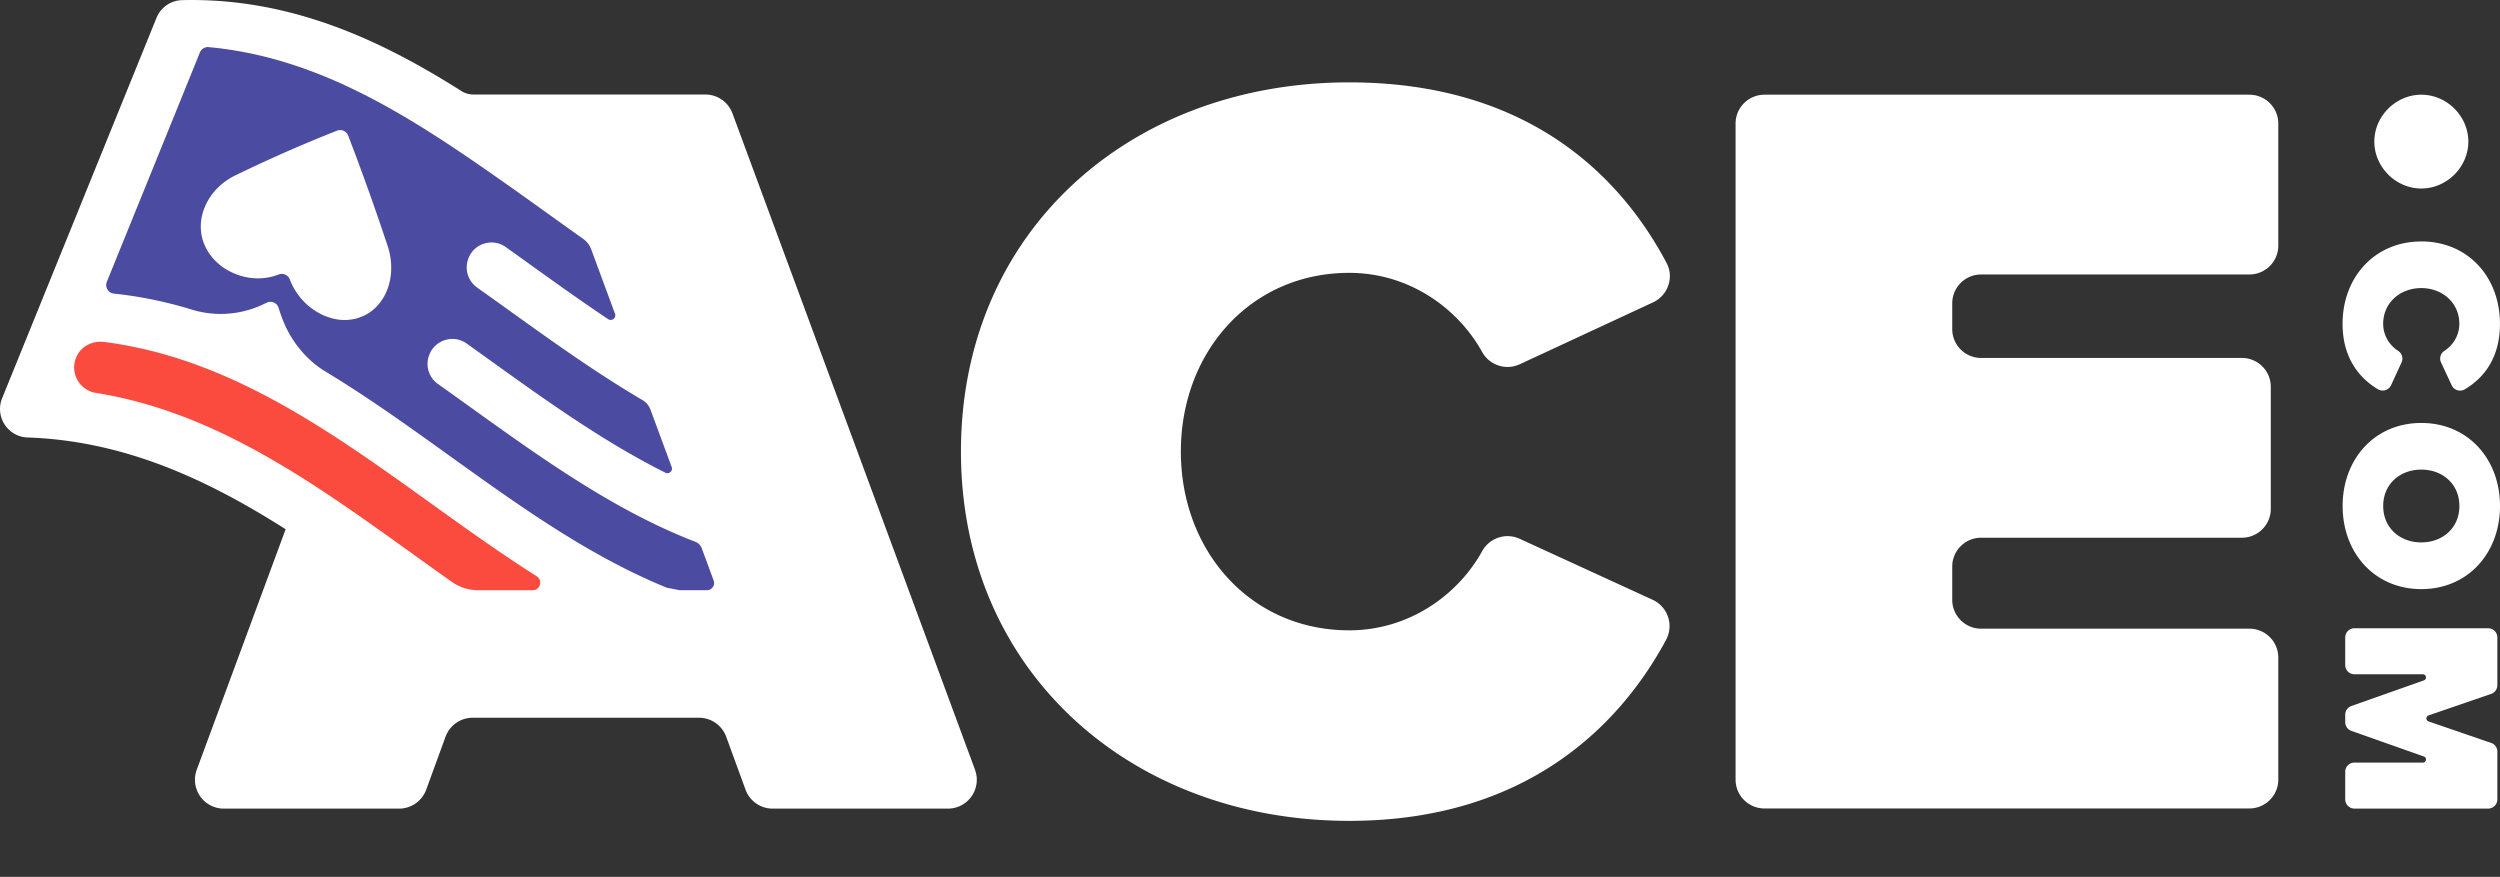 <svg width="134" height="47" fill="none" xmlns="http://www.w3.org/2000/svg"><rect width="100%" height="100%" fill="#333333" stroke="none"/><g clip-path="url(#a)"><path d="M93.027 41.794V6.622c0-.856.695-1.546 1.55-1.546h25.989c.857 0 1.55.693 1.55 1.546v6.544c0 .855-.695 1.546-1.55 1.546h-14.377c-.857 0-1.549.693-1.549 1.546v1.382c0 .855.694 1.546 1.549 1.546h13.975c.857 0 1.55.693 1.55 1.546v6.544c0 .855-.695 1.546-1.55 1.546h-13.975c-.857 0-1.549.693-1.549 1.546v1.783c0 .855.694 1.546 1.549 1.546h14.377c.857 0 1.55.693 1.55 1.546v6.544c0 .855-.695 1.546-1.55 1.546h-25.99c-.856 0-1.549-.692-1.549-1.545v.006ZM51.507 24.206c0-11.818 9.084-19.791 20.812-19.791 9.407 0 14.445 4.836 17.01 9.681.411.776.072 1.739-.726 2.11l-7.149 3.32a1.555 1.555 0 0 1-2.014-.665c-1.324-2.382-3.953-4.236-7.121-4.236-5.29 0-9.025 4.245-9.025 9.58 0 5.334 3.736 9.581 9.025 9.581 3.17 0 5.803-1.858 7.125-4.243a1.553 1.553 0 0 1 2.006-.666l7.137 3.274a1.552 1.552 0 0 1 .71 2.154c-2.546 4.725-7.624 9.693-16.978 9.693-11.728 0-20.812-8.032-20.812-19.793v.002ZM132.303 7.59c0 1.364-1.153 2.514-2.52 2.514-1.366 0-2.519-1.15-2.519-2.514 0-1.364 1.153-2.514 2.519-2.514 1.367 0 2.52 1.15 2.52 2.514ZM129.781 12.941c2.518 0 4.217 1.927 4.217 4.415 0 1.886-.92 2.944-1.89 3.513a.494.494 0 0 1-.697-.218l-.574-1.23a.491.491 0 0 1 .191-.62c.454-.298.793-.823.793-1.445 0-1.122-.905-1.915-2.042-1.915-1.137 0-2.041.793-2.041 1.915 0 .624.339 1.149.794 1.445a.493.493 0 0 1 .193.622l-.564 1.224a.495.495 0 0 1-.699.22c-.954-.567-1.9-1.633-1.9-3.509 0-2.488 1.711-4.415 4.217-4.415l.002-.002ZM134 27.122c0 2.513-1.712 4.454-4.217 4.454-2.506 0-4.218-1.94-4.218-4.454 0-2.512 1.712-4.451 4.218-4.451 2.505 0 4.217 1.939 4.217 4.451Zm-2.177 0c0-1.183-.905-1.951-2.042-1.951-1.137 0-2.041.768-2.041 1.951s.906 1.951 2.041 1.951c1.137 0 2.042-.768 2.042-1.95ZM126.198 40.876h3.664c.191 0 .236-.266.057-.328l-3.886-1.374a.492.492 0 0 1-.329-.464v-.403c0-.21.132-.396.329-.464l3.886-1.374c.181-.063.134-.328-.057-.328h-3.664a.493.493 0 0 1-.494-.493v-1.48c0-.272.221-.493.494-.493h7.167c.272 0 .493.22.493.492v2.561c0 .21-.134.397-.333.466l-3.358 1.153a.17.17 0 0 0 0 .32l3.358 1.153a.493.493 0 0 1 .333.466v2.561a.493.493 0 0 1-.493.493h-7.167a.493.493 0 0 1-.494-.493v-1.48c0-.272.221-.493.494-.493v.002ZM52.262 41.261 39.26 6.077a1.549 1.549 0 0 0-1.453-1.011H25.369c-.223 0-.443-.065-.634-.184-3.94-2.495-8.097-4.46-12.903-4.823-.678-.05-1.37-.069-2.075-.052a1.523 1.523 0 0 0-1.37.954l-.703 1.732C5.229 8.743 2.774 14.796.317 20.846l-.203.502c-.398.98.3 2.063 1.36 2.1.287.01.57.026.85.046 4.84.364 9.02 2.354 12.986 4.873l-4.765 12.892a1.548 1.548 0 0 0 1.453 2.083h9.391a1.55 1.55 0 0 0 1.456-1.017l1.036-2.837a1.55 1.55 0 0 1 1.456-1.017h12.131a1.55 1.55 0 0 1 1.456 1.017l1.036 2.837a1.55 1.55 0 0 0 1.456 1.017h9.39a1.547 1.547 0 0 0 1.454-2.083l.002.002Z" fill="#fff"/><path d="M28.765 30.887c-7.498-4.75-14.221-11.404-23.178-12.558-.578-.075-1.167.186-1.443.699a1.385 1.385 0 0 0 1.009 2.034c7.257 1.159 13.064 5.896 19.072 10.13.412.29.904.444 1.407.444h2.918c.408 0 .56-.528.215-.747v-.002Z" fill="#FB4B3E"/><path d="M37.267 29.039c-4.965-1.917-9.338-5.295-13.797-8.461a1.317 1.317 0 0 1-.457-1.569l.006-.016c.321-.79 1.3-1.076 1.994-.58 3.478 2.485 6.922 5.058 10.652 6.924.197.1.414-.097.337-.304l-1.137-3.078a.998.998 0 0 0-.433-.514c-3.043-1.787-5.933-3.953-8.859-6.03a1.322 1.322 0 0 1-.462-1.572l.006-.017c.32-.79 1.3-1.075 1.994-.58 1.823 1.304 3.636 2.629 5.486 3.865.197.131.449-.067.367-.29l-1.273-3.446a1.211 1.211 0 0 0-.438-.572c-1.48-1.05-2.953-2.123-4.437-3.163-4.806-3.367-9.683-6.56-15.632-7.111a.46.46 0 0 0-.47.287L9.69 5.341c-.343.843-.684 1.688-1.027 2.53l-1.072 2.64c-.343.844-.684 1.689-1.028 2.531l-.836 2.063a.46.46 0 0 0 .377.632c1.489.156 2.914.464 4.29.892a5.303 5.303 0 0 0 3.49-.217c.05-.022.1-.043.151-.067.09-.043.181-.083.27-.124a.456.456 0 0 1 .624.27c.036.11.07.217.107.326.019.057.039.111.06.166.45 1.25 1.266 2.237 2.239 2.865 6.203 3.724 11.79 8.962 18.412 11.655l.682.131h1.462a.384.384 0 0 0 .362-.516l-.64-1.733a.59.59 0 0 0-.343-.346h-.002ZM19.243 17.028l-.033.012a2.511 2.511 0 0 1-1.362.034c-.953-.233-1.834-.956-2.266-1.977l-.039-.093-.01-.029a.46.46 0 0 0-.601-.261c-.03.012-.059.022-.09.032-.899.32-1.88.179-2.663-.277a2.902 2.902 0 0 1-1.152-1.204l-.014-.032c-.664-1.352.037-3.058 1.578-3.822l.453-.218a77.808 77.808 0 0 1 5.019-2.189.463.463 0 0 1 .599.262 133.502 133.502 0 0 1 1.951 5.426l.165.49c.552 1.674-.132 3.384-1.531 3.842l-.004.004Z" fill="#4B4BA1"/></g><defs><clipPath id="a"><path fill="#fff" d="M0 0h134v44H0z"/></clipPath></defs></svg>